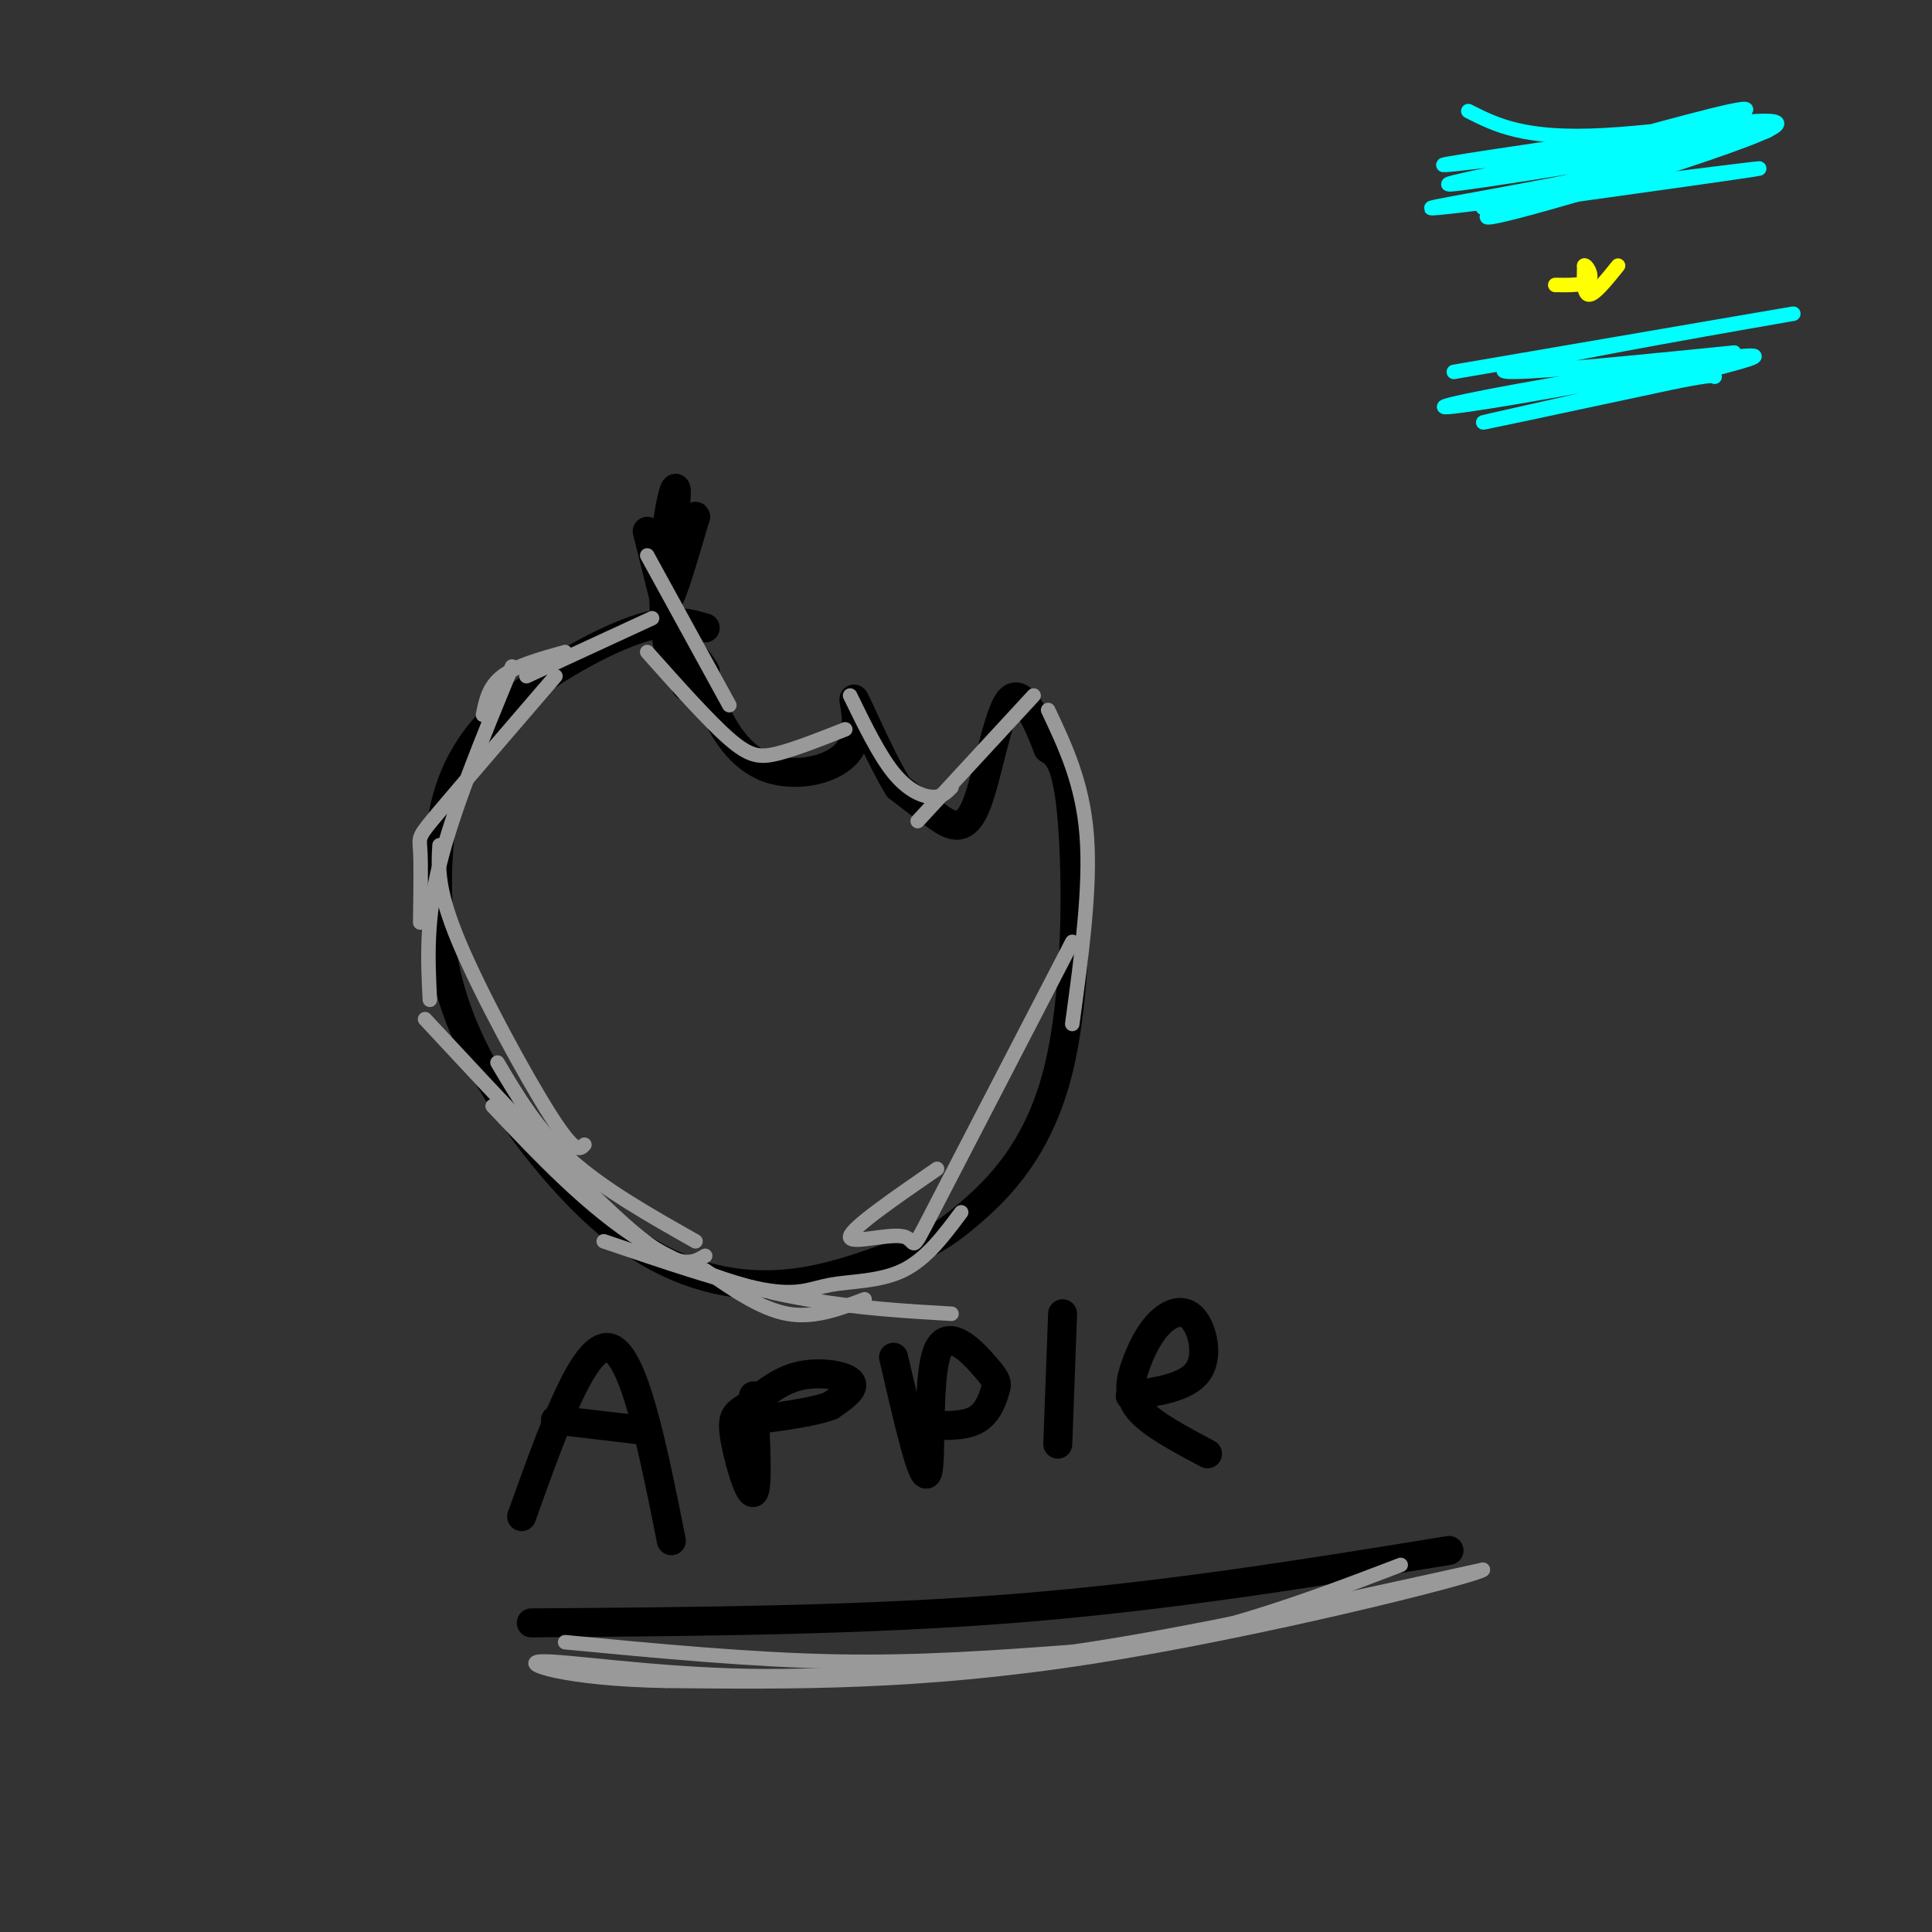 <svg viewBox='0 0 400 400' version='1.1' xmlns='http://www.w3.org/2000/svg' xmlns:xlink='http://www.w3.org/1999/xlink'><rect x="0" y="0" width="400" height="400" fill="#333333" stroke="none"/><g fill='none' stroke='#000000' stroke-width='6' stroke-linecap='round' stroke-linejoin='round'><path d='M146,130c-3.780,-1.125 -7.560,-2.250 -16,1c-8.440,3.250 -21.542,10.875 -29,19c-7.458,8.125 -9.274,16.750 -10,24c-0.726,7.250 -0.363,13.125 0,19'/><path d='M91,193c0.753,7.415 2.635,16.451 9,28c6.365,11.549 17.214,25.609 28,34c10.786,8.391 21.510,11.112 31,11c9.490,-0.112 17.745,-3.056 26,-6'/><path d='M185,260c6.619,-1.990 10.166,-3.967 16,-9c5.834,-5.033 13.955,-13.124 18,-29c4.045,-15.876 4.013,-39.536 3,-52c-1.013,-12.464 -3.006,-13.732 -5,-15'/><path d='M217,155c-2.263,-5.868 -5.421,-13.037 -8,-10c-2.579,3.037 -4.579,16.279 -7,22c-2.421,5.721 -5.263,3.920 -8,2c-2.737,-1.920 -5.368,-3.960 -8,-6'/><path d='M186,163c-3.446,-5.503 -8.062,-16.259 -9,-18c-0.938,-1.741 1.800,5.533 -1,10c-2.800,4.467 -11.138,6.126 -17,4c-5.862,-2.126 -9.246,-8.036 -11,-12c-1.754,-3.964 -1.877,-5.982 -2,-8'/><path d='M146,139c-1.333,-2.500 -3.667,-4.750 -6,-7'/><path d='M142,142c0.000,0.000 -8.000,-32.000 -8,-32'/><path d='M142,140c-1.604,-1.297 -3.209,-2.593 -4,-8c-0.791,-5.407 -0.769,-14.923 0,-22c0.769,-7.077 2.284,-11.713 2,-7c-0.284,4.713 -2.367,18.775 -2,21c0.367,2.225 3.183,-7.388 6,-17'/><path d='M144,107c0.167,-1.000 -2.417,5.000 -5,11'/><path d='M108,314c6.417,-17.917 12.833,-35.833 18,-35c5.167,0.833 9.083,20.417 13,40'/><path d='M115,294c0.000,0.000 17.000,2.000 17,2'/><path d='M156,289c0.488,9.679 0.976,19.357 0,20c-0.976,0.643 -3.416,-7.750 -4,-12c-0.584,-4.250 0.689,-4.356 3,-6c2.311,-1.644 5.661,-4.827 10,-6c4.339,-1.173 9.668,-0.335 11,1c1.332,1.335 -1.334,3.168 -4,5'/><path d='M172,291c-3.333,1.333 -9.667,2.167 -16,3'/><path d='M185,281c3.015,13.038 6.031,26.075 7,24c0.969,-2.075 -0.108,-19.263 2,-25c2.108,-5.737 7.400,-0.022 10,3c2.600,3.022 2.508,3.352 2,5c-0.508,1.648 -1.431,4.614 -4,6c-2.569,1.386 -6.785,1.193 -11,1'/><path d='M191,295c-2.000,-0.167 -1.500,-1.083 -1,-2'/><path d='M220,272c0.000,0.000 -1.000,27.000 -1,27'/><path d='M234,289c5.855,-0.895 11.709,-1.790 14,-5c2.291,-3.210 1.017,-8.736 -1,-11c-2.017,-2.264 -4.778,-1.267 -7,1c-2.222,2.267 -3.906,5.803 -5,9c-1.094,3.197 -1.598,6.056 1,9c2.598,2.944 8.299,5.972 14,9'/><path d='M110,336c34.167,-0.250 68.333,-0.500 100,-3c31.667,-2.500 60.833,-7.250 90,-12'/></g>
<g fill='none' stroke='#999999' stroke-width='3' stroke-linecap='round' stroke-linejoin='round'><path d='M117,135c-5.083,1.417 -10.167,2.833 -13,5c-2.833,2.167 -3.417,5.083 -4,8'/><path d='M115,140c-9.689,11.267 -19.378,22.533 -24,28c-4.622,5.467 -4.178,5.133 -4,8c0.178,2.867 0.089,8.933 0,15'/><path d='M91,175c-0.267,4.578 -0.533,9.156 4,20c4.533,10.844 13.867,27.956 19,36c5.133,8.044 6.067,7.022 7,6'/><path d='M103,220c4.083,6.917 8.167,13.833 15,20c6.833,6.167 16.417,11.583 26,17'/><path d='M179,269c-5.250,2.000 -10.500,4.000 -16,3c-5.500,-1.000 -11.250,-5.000 -17,-9'/><path d='M199,251c-3.595,4.821 -7.190,9.643 -12,12c-4.810,2.357 -10.833,2.250 -15,3c-4.167,0.750 -6.476,2.357 -14,1c-7.524,-1.357 -20.262,-5.679 -33,-10'/><path d='M197,272c-9.578,-0.556 -19.156,-1.111 -30,-3c-10.844,-1.889 -22.956,-5.111 -34,-12c-11.044,-6.889 -21.022,-17.444 -31,-28'/><path d='M146,260c-2.667,1.583 -5.333,3.167 -15,-5c-9.667,-8.167 -26.333,-26.083 -43,-44'/><path d='M89,207c-0.417,-8.250 -0.833,-16.500 2,-28c2.833,-11.500 8.917,-26.250 15,-41'/><path d='M109,140c0.000,0.000 26.000,-12.000 26,-12'/><path d='M134,115c0.000,0.000 17.000,31.000 17,31'/><path d='M134,135c6.378,7.156 12.756,14.311 17,18c4.244,3.689 6.356,3.911 10,3c3.644,-0.911 8.822,-2.956 14,-5'/><path d='M176,144c3.000,6.156 6.000,12.311 9,16c3.000,3.689 6.000,4.911 8,5c2.000,0.089 3.000,-0.956 4,-2'/><path d='M190,170c0.000,0.000 24.000,-26.000 24,-26'/><path d='M217,147c3.583,7.583 7.167,15.167 8,26c0.833,10.833 -1.083,24.917 -3,39'/><path d='M222,195c-12.012,23.185 -24.024,46.369 -29,56c-4.976,9.631 -2.917,5.708 -6,5c-3.083,-0.708 -11.310,1.798 -11,0c0.310,-1.798 9.155,-7.899 18,-14'/><path d='M117,340c19.250,1.833 38.500,3.667 56,4c17.500,0.333 33.250,-0.833 49,-2'/><path d='M222,342c22.333,-3.167 53.667,-10.083 85,-17'/><path d='M307,325c-0.867,1.133 -45.533,12.467 -81,18c-35.467,5.533 -61.733,5.267 -88,5'/><path d='M138,348c-21.298,-0.357 -30.542,-3.750 -26,-4c4.542,-0.250 22.869,2.643 43,3c20.131,0.357 42.065,-1.821 64,-4'/><path d='M219,343c17.467,-1.911 29.133,-4.689 40,-8c10.867,-3.311 20.933,-7.156 31,-11'/></g>
<g fill='none' stroke='#00ffff' stroke-width='3' stroke-linecap='round' stroke-linejoin='round'><path d='M304,23c5.807,2.936 11.614,5.872 28,5c16.386,-0.872 43.351,-5.553 34,-1c-9.351,4.553 -55.018,18.341 -58,18c-2.982,-0.341 36.719,-14.812 49,-20c12.281,-5.188 -2.860,-1.094 -18,3'/><path d='M339,28c-16.520,2.458 -48.820,7.102 -38,6c10.820,-1.102 64.759,-7.951 65,-7c0.241,0.951 -53.217,9.700 -64,11c-10.783,1.300 21.108,-4.850 53,-11'/><path d='M355,27c7.702,-0.528 0.456,3.652 -18,8c-18.456,4.348 -48.123,8.863 -39,8c9.123,-0.863 57.035,-7.104 65,-8c7.965,-0.896 -24.018,3.552 -56,8'/><path d='M301,77c37.022,-6.356 74.044,-12.711 70,-12c-4.044,0.711 -49.156,8.489 -58,11c-8.844,2.511 18.578,-0.244 46,-3'/><path d='M359,73c-3.453,1.746 -35.085,7.612 -50,10c-14.915,2.388 -13.111,1.300 5,-2c18.111,-3.300 52.530,-8.812 49,-7c-3.530,1.812 -45.009,10.946 -54,13c-8.991,2.054 14.504,-2.973 38,-8'/><path d='M347,79c7.667,-1.500 7.833,-1.250 8,-1'/></g>
<g fill='none' stroke='#ffff00' stroke-width='3' stroke-linecap='round' stroke-linejoin='round'><path d='M335,55c-2.417,3.000 -4.833,6.000 -6,6c-1.167,0.000 -1.083,-3.000 -1,-6'/><path d='M328,55c0.378,-0.311 1.822,1.911 1,3c-0.822,1.089 -3.911,1.044 -7,1'/></g>
</svg>
